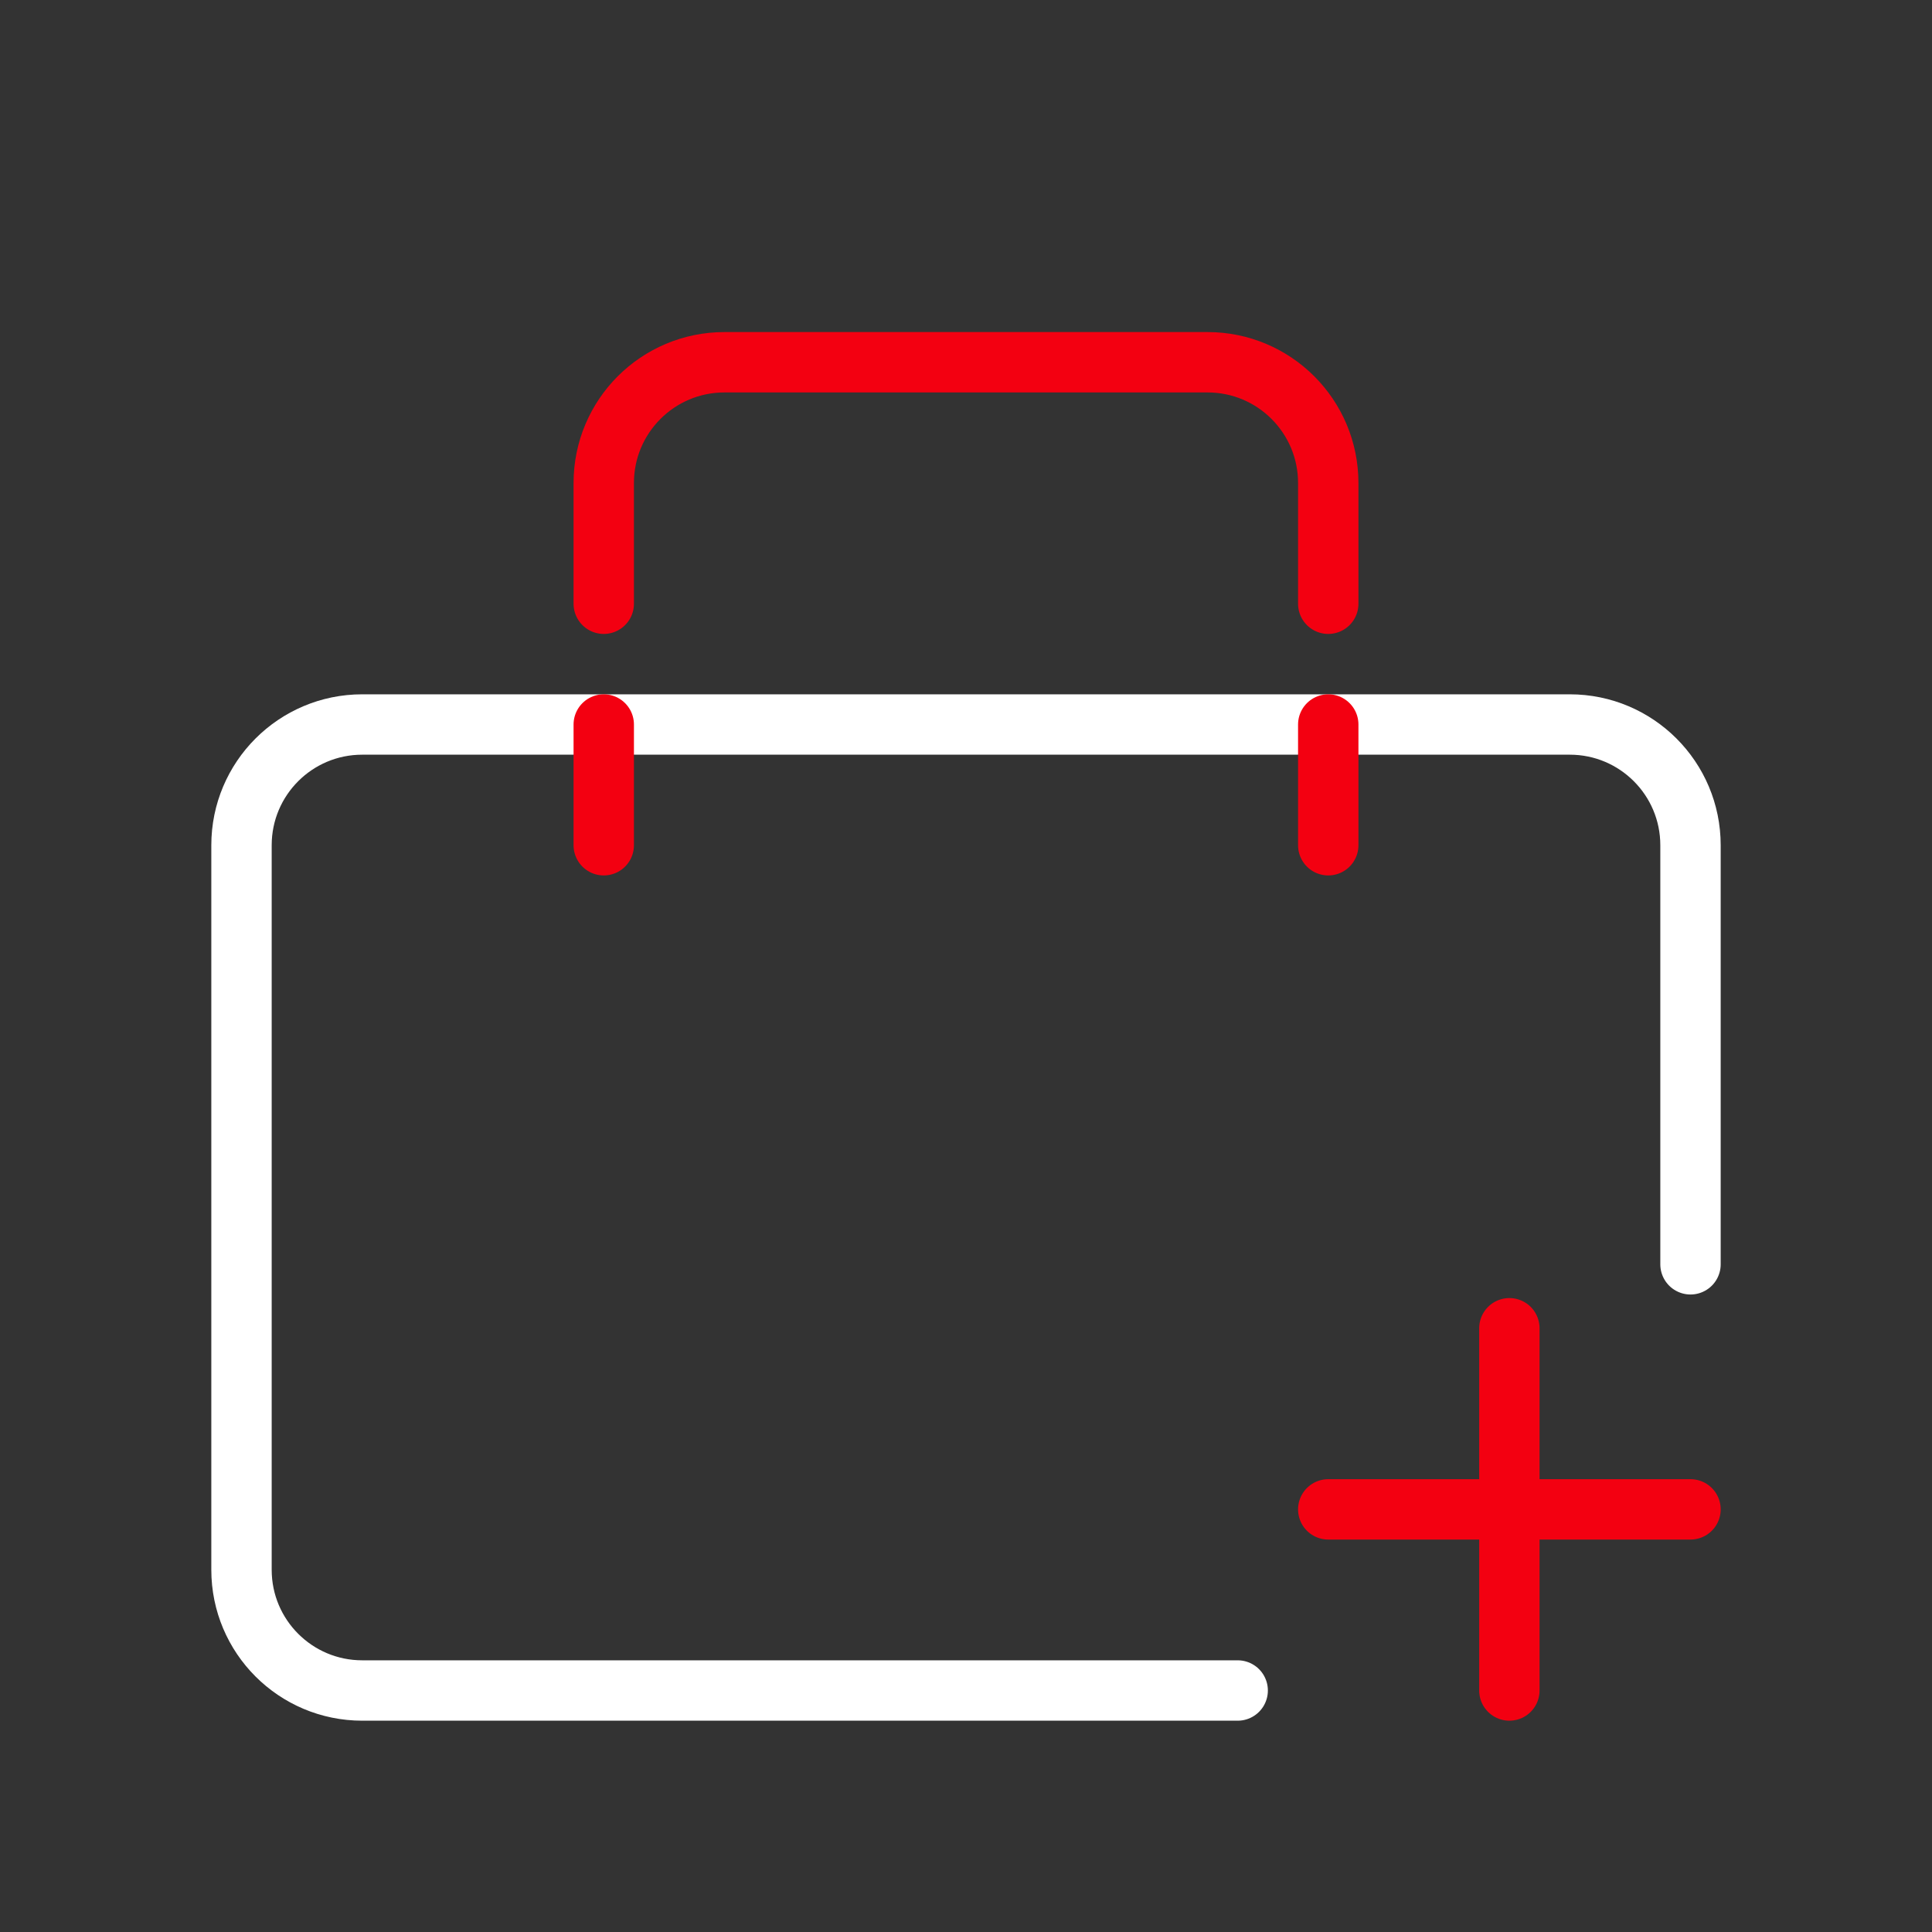 <svg width="32" height="32" viewBox="0 0 32 32" fill="none" xmlns="http://www.w3.org/2000/svg">
<rect x="0" y="0" width="32" height="32" fill="#333333" stroke="none"/>
<path d="M20.5 28H6C4.895 28 4 27.105 4 26V14C4 12.895 4.895 12 6 12H26C27.105 12 28 12.895 28 14V20.941" stroke="white" stroke-linecap="round"/>
<path d="M10 10V8C10 6.895 10.895 6 12 6H20C21.105 6 22 6.895 22 8V10" stroke="#F30011" stroke-linecap="round"/>
<path d="M10 12L10 14" stroke="#F30011" stroke-linecap="round"/>
<path d="M22 12L22 14" stroke="#F30011" stroke-linecap="round"/>
<path d="M25 22L25 28" stroke="#F30011" stroke-linecap="round"/>
<path d="M22 25H28" stroke="#F30011" stroke-linecap="round"/>
</svg>
